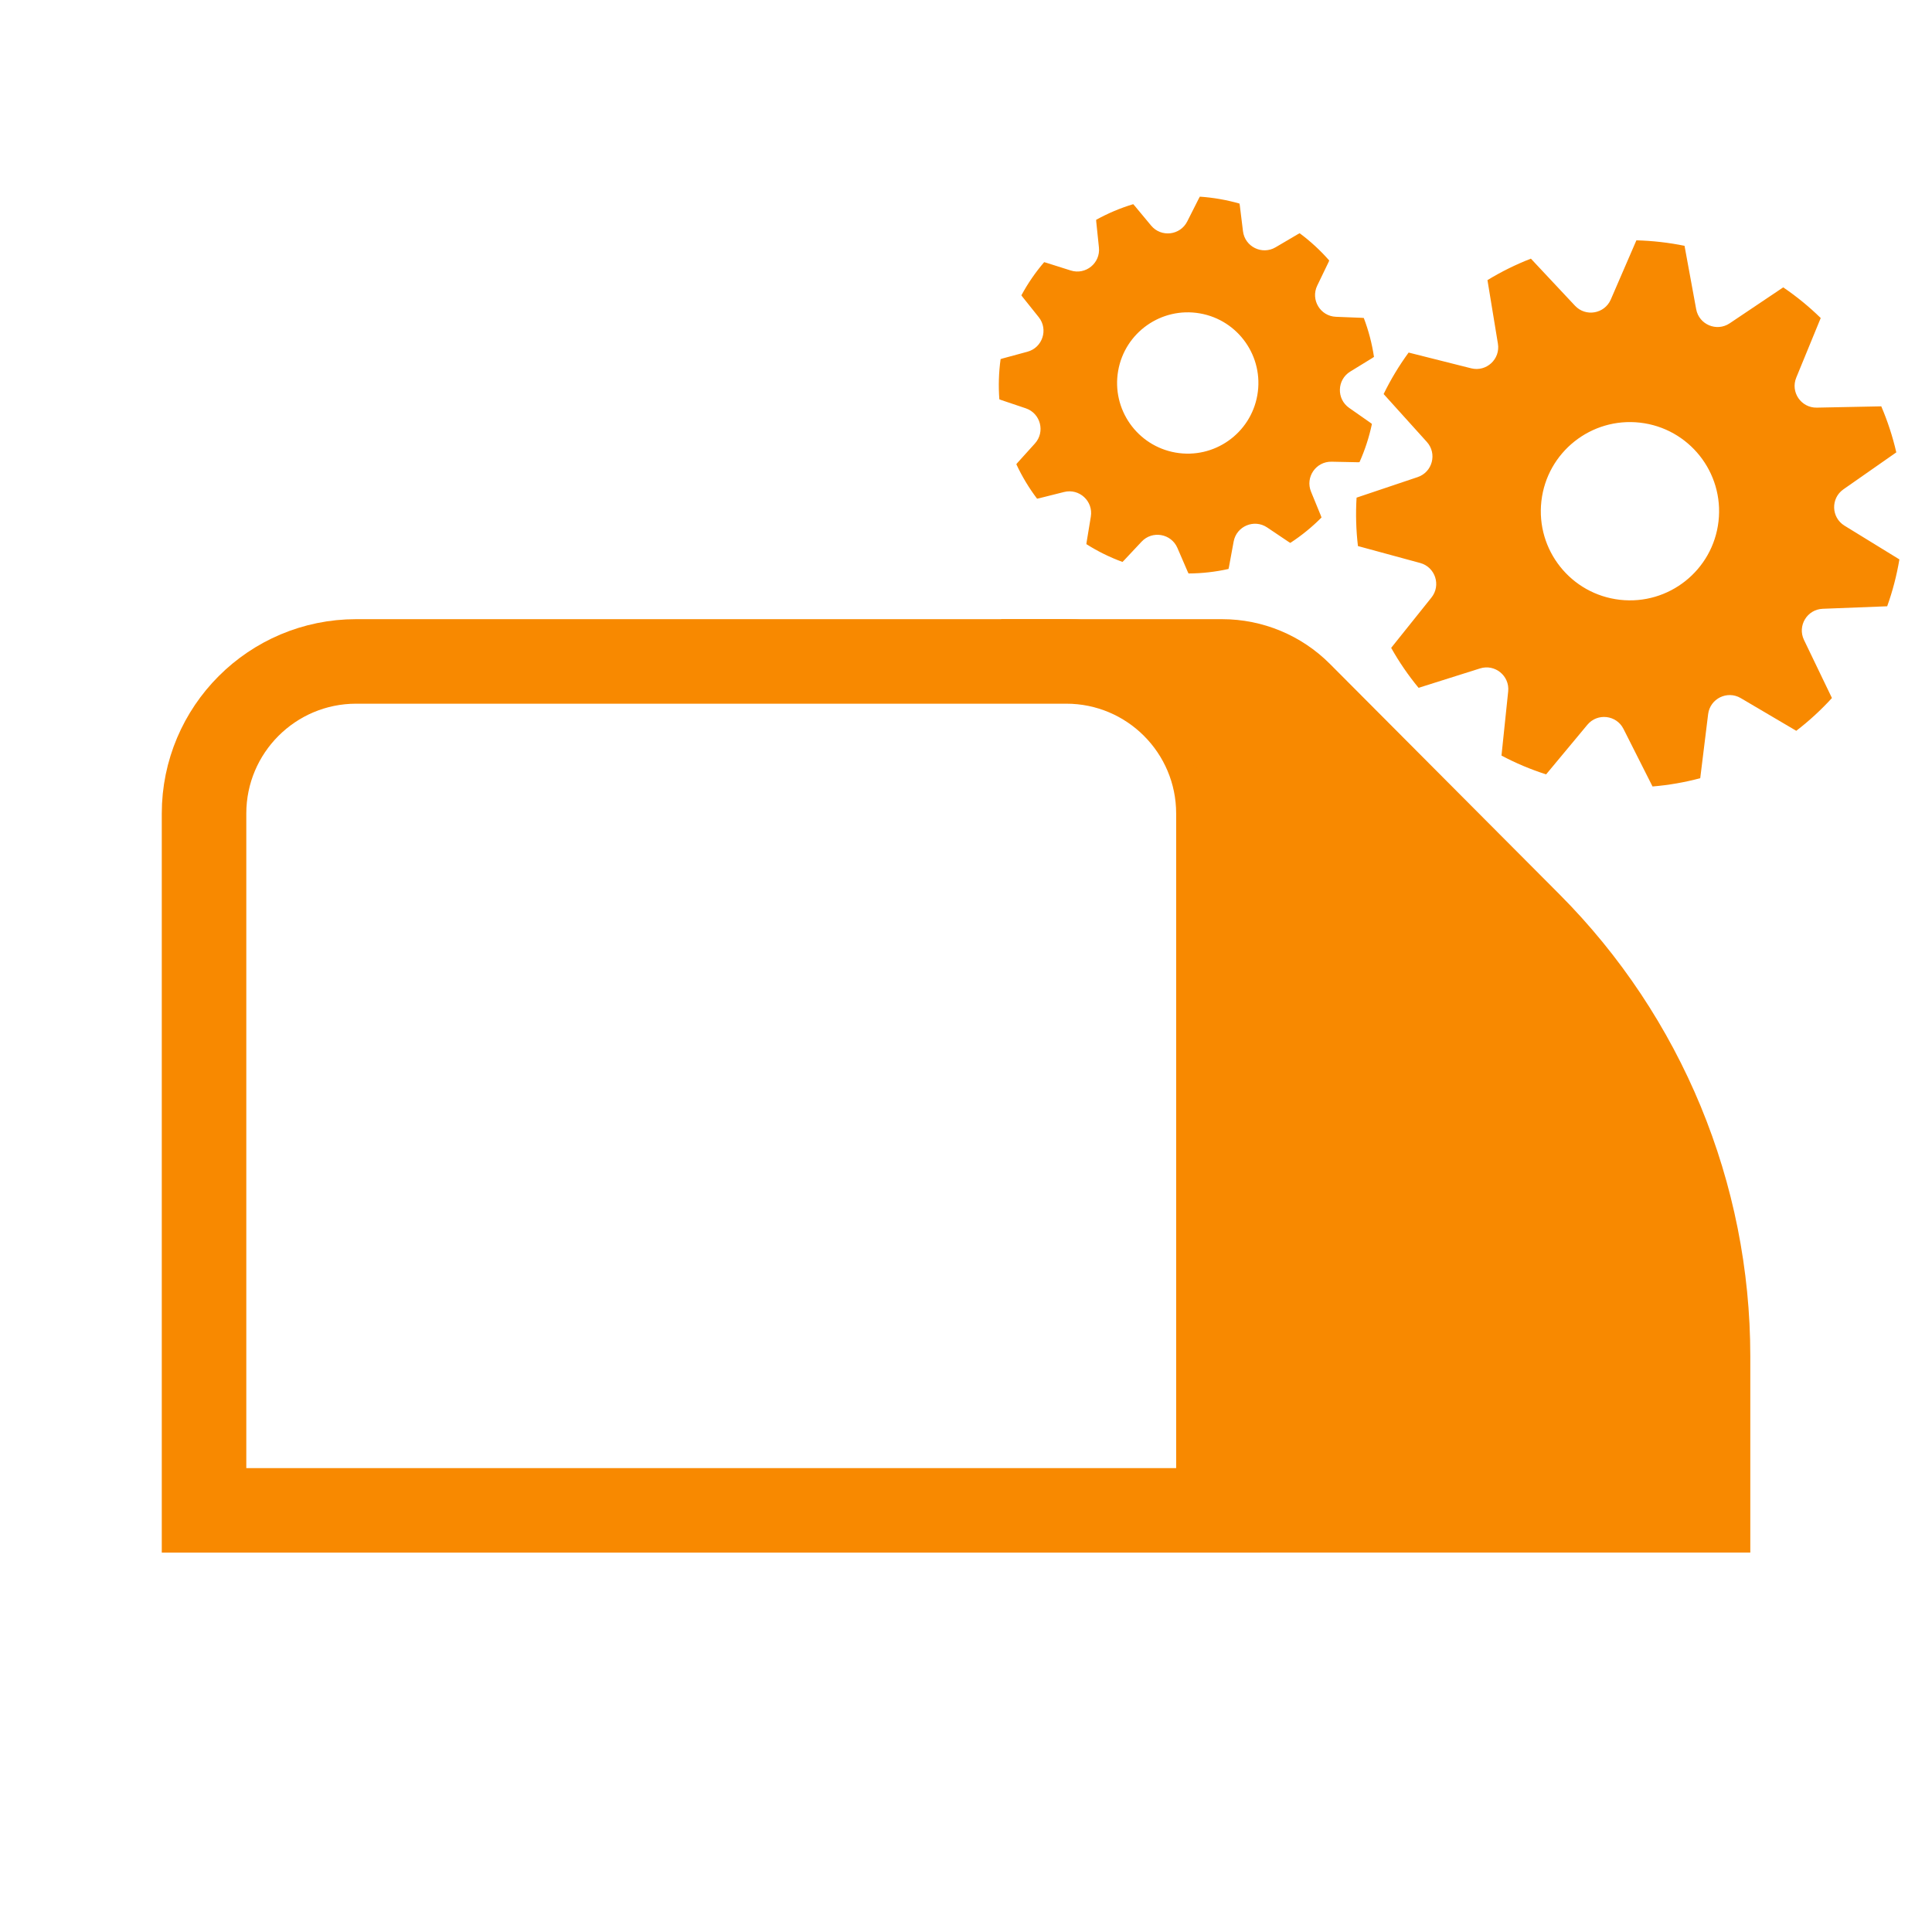 <svg width="800" height="800" viewBox="0 0 800 800" fill="none" xmlns="http://www.w3.org/2000/svg">
<g clip-path="url(#clip0_222_5)">
<path d="M84.488 336.884V625.407H294.505H399.514H504.522L504.522 336.884C504.522 302.09 476.316 273.884 441.522 273.884H147.488C112.694 273.884 84.488 302.09 84.488 336.884Z" stroke="#F88900" stroke-width="35"/>
<path d="M503.101 642.887H724.763V561.592C724.763 489.894 696.35 421.118 645.748 370.325L550.702 274.923C538.881 263.057 522.82 256.387 506.071 256.387H414.396L503.101 323.633V642.887Z" fill="#F88900"/>
<path fill-rule="evenodd" clip-rule="evenodd" d="M633.91 107.104L652.171 126.593C656.602 131.322 664.427 129.96 666.999 124.013L677.596 99.516C680.912 99.601 684.254 99.832 687.613 100.214C690.971 100.597 694.278 101.122 697.529 101.784L702.351 128.035C703.522 134.408 710.841 137.493 716.22 133.881L738.394 118.992C743.955 122.77 749.148 127.024 753.921 131.688L743.786 156.378C741.325 162.372 745.814 168.924 752.293 168.794L778.992 168.256C781.611 174.37 783.703 180.744 785.218 187.315L763.32 202.622C758.009 206.334 758.243 214.274 763.764 217.666L786.5 231.639C785.372 238.35 783.667 244.835 781.442 251.048L754.751 252.086C748.276 252.338 744.181 259.143 746.991 264.982L758.567 289.035C754.046 293.99 749.099 298.533 743.792 302.609L720.8 289.065C715.217 285.777 708.093 289.288 707.3 295.719L704.031 322.234C697.629 323.945 691.024 325.105 684.277 325.663L672.247 301.819C669.328 296.034 661.436 295.136 657.292 300.118L640.213 320.649C633.764 318.589 627.588 315.976 621.734 312.87L624.506 286.298C625.178 279.854 619.024 274.832 612.845 276.782L587.4 284.814C583.144 279.649 579.343 274.112 576.052 268.267L592.734 247.43C596.784 242.372 594.323 234.821 588.07 233.121L562.295 226.113C561.523 219.558 561.319 212.856 561.727 206.063L587.02 197.556C593.162 195.49 595.174 187.807 590.833 182.996L572.934 163.162C575.886 157.099 579.357 151.357 583.282 145.987L609.177 152.51C615.461 154.092 621.308 148.716 620.256 142.322L615.927 115.987C621.626 112.514 627.642 109.536 633.91 107.104ZM711.602 215.858C709.297 236.113 691.01 250.664 670.756 248.359C650.501 246.054 635.95 227.767 638.255 207.513C640.559 187.258 658.847 172.707 679.101 175.012C699.355 177.317 713.906 195.604 711.602 215.858ZM496.835 81.431C496.69 81.666 496.553 81.911 496.424 82.167L491.602 91.71C488.68 97.494 480.788 98.387 476.647 93.403L469.813 85.179C469.628 84.956 469.437 84.745 469.24 84.546C463.883 86.158 458.737 88.337 453.887 91.024C453.893 91.298 453.91 91.577 453.939 91.86L455.042 102.495C455.711 108.94 449.555 113.959 443.377 112.005L433.182 108.781C432.907 108.694 432.634 108.62 432.364 108.559C428.767 112.751 425.597 117.347 422.932 122.291C423.088 122.524 423.257 122.755 423.439 122.983L430.117 131.334C434.164 136.394 431.699 143.944 425.445 145.641L415.125 148.44C414.851 148.514 414.586 148.598 414.329 148.692C413.55 154.316 413.394 159.892 413.809 165.348C414.066 165.46 414.332 165.562 414.607 165.655L424.74 169.069C430.881 171.139 432.888 178.823 428.544 183.632L421.376 191.566C421.185 191.778 421.006 191.994 420.839 192.214C423.19 197.273 426.074 202.062 429.431 206.498C429.7 206.453 429.973 206.397 430.248 206.328L440.618 203.722C446.903 202.143 452.746 207.522 451.691 213.916L449.951 224.466C449.903 224.754 449.869 225.038 449.847 225.318C454.49 228.265 459.488 230.746 464.787 232.683C464.995 232.497 465.197 232.299 465.395 232.088L472.71 224.289C477.143 219.563 484.968 220.929 487.537 226.878L491.776 236.694C491.891 236.96 492.015 237.216 492.147 237.461C497.789 237.435 503.332 236.795 508.698 235.595C508.773 235.324 508.837 235.044 508.89 234.757L510.827 224.241C512.002 217.869 519.322 214.788 524.7 218.403L533.573 224.369C533.81 224.528 534.048 224.674 534.287 224.807C538.948 221.772 543.284 218.244 547.21 214.282C547.127 214.018 547.032 213.753 546.923 213.487L542.868 203.593C540.41 197.598 544.903 191.048 551.382 191.182L562.072 191.403C562.364 191.41 562.65 191.403 562.931 191.385C565.17 186.393 566.913 181.095 568.085 175.541C567.874 175.365 567.652 175.195 567.419 175.032L558.658 168.901C553.349 165.186 553.588 157.246 559.111 153.857L568.224 148.263C568.473 148.11 568.711 147.95 568.938 147.782C568.107 142.229 566.681 136.831 564.719 131.669C564.442 131.635 564.16 131.611 563.871 131.6L553.186 131.179C546.711 130.923 542.62 124.115 545.433 118.278L550.076 108.646C550.2 108.389 550.31 108.132 550.409 107.875C546.756 103.704 542.654 99.911 538.16 96.579C537.907 96.7 537.655 96.834 537.405 96.981L528.189 102.403C522.604 105.689 515.481 102.174 514.692 95.742L513.39 85.129C513.355 84.845 513.309 84.567 513.252 84.297C510.606 83.54 507.893 82.916 505.121 82.432C502.347 81.947 499.582 81.616 496.835 81.431ZM520.638 163.619C517.859 179.535 502.704 190.184 486.789 187.405C470.873 184.626 460.223 169.471 463.002 153.556C465.781 137.64 480.936 126.99 496.852 129.769C512.768 132.548 523.417 147.703 520.638 163.619Z" fill="#F88900"/>
</g>
<defs>
<clipPath id="clip0_222_5">
<rect width="800" height="800" fill="white"/>
</clipPath>
</defs>
</svg>

